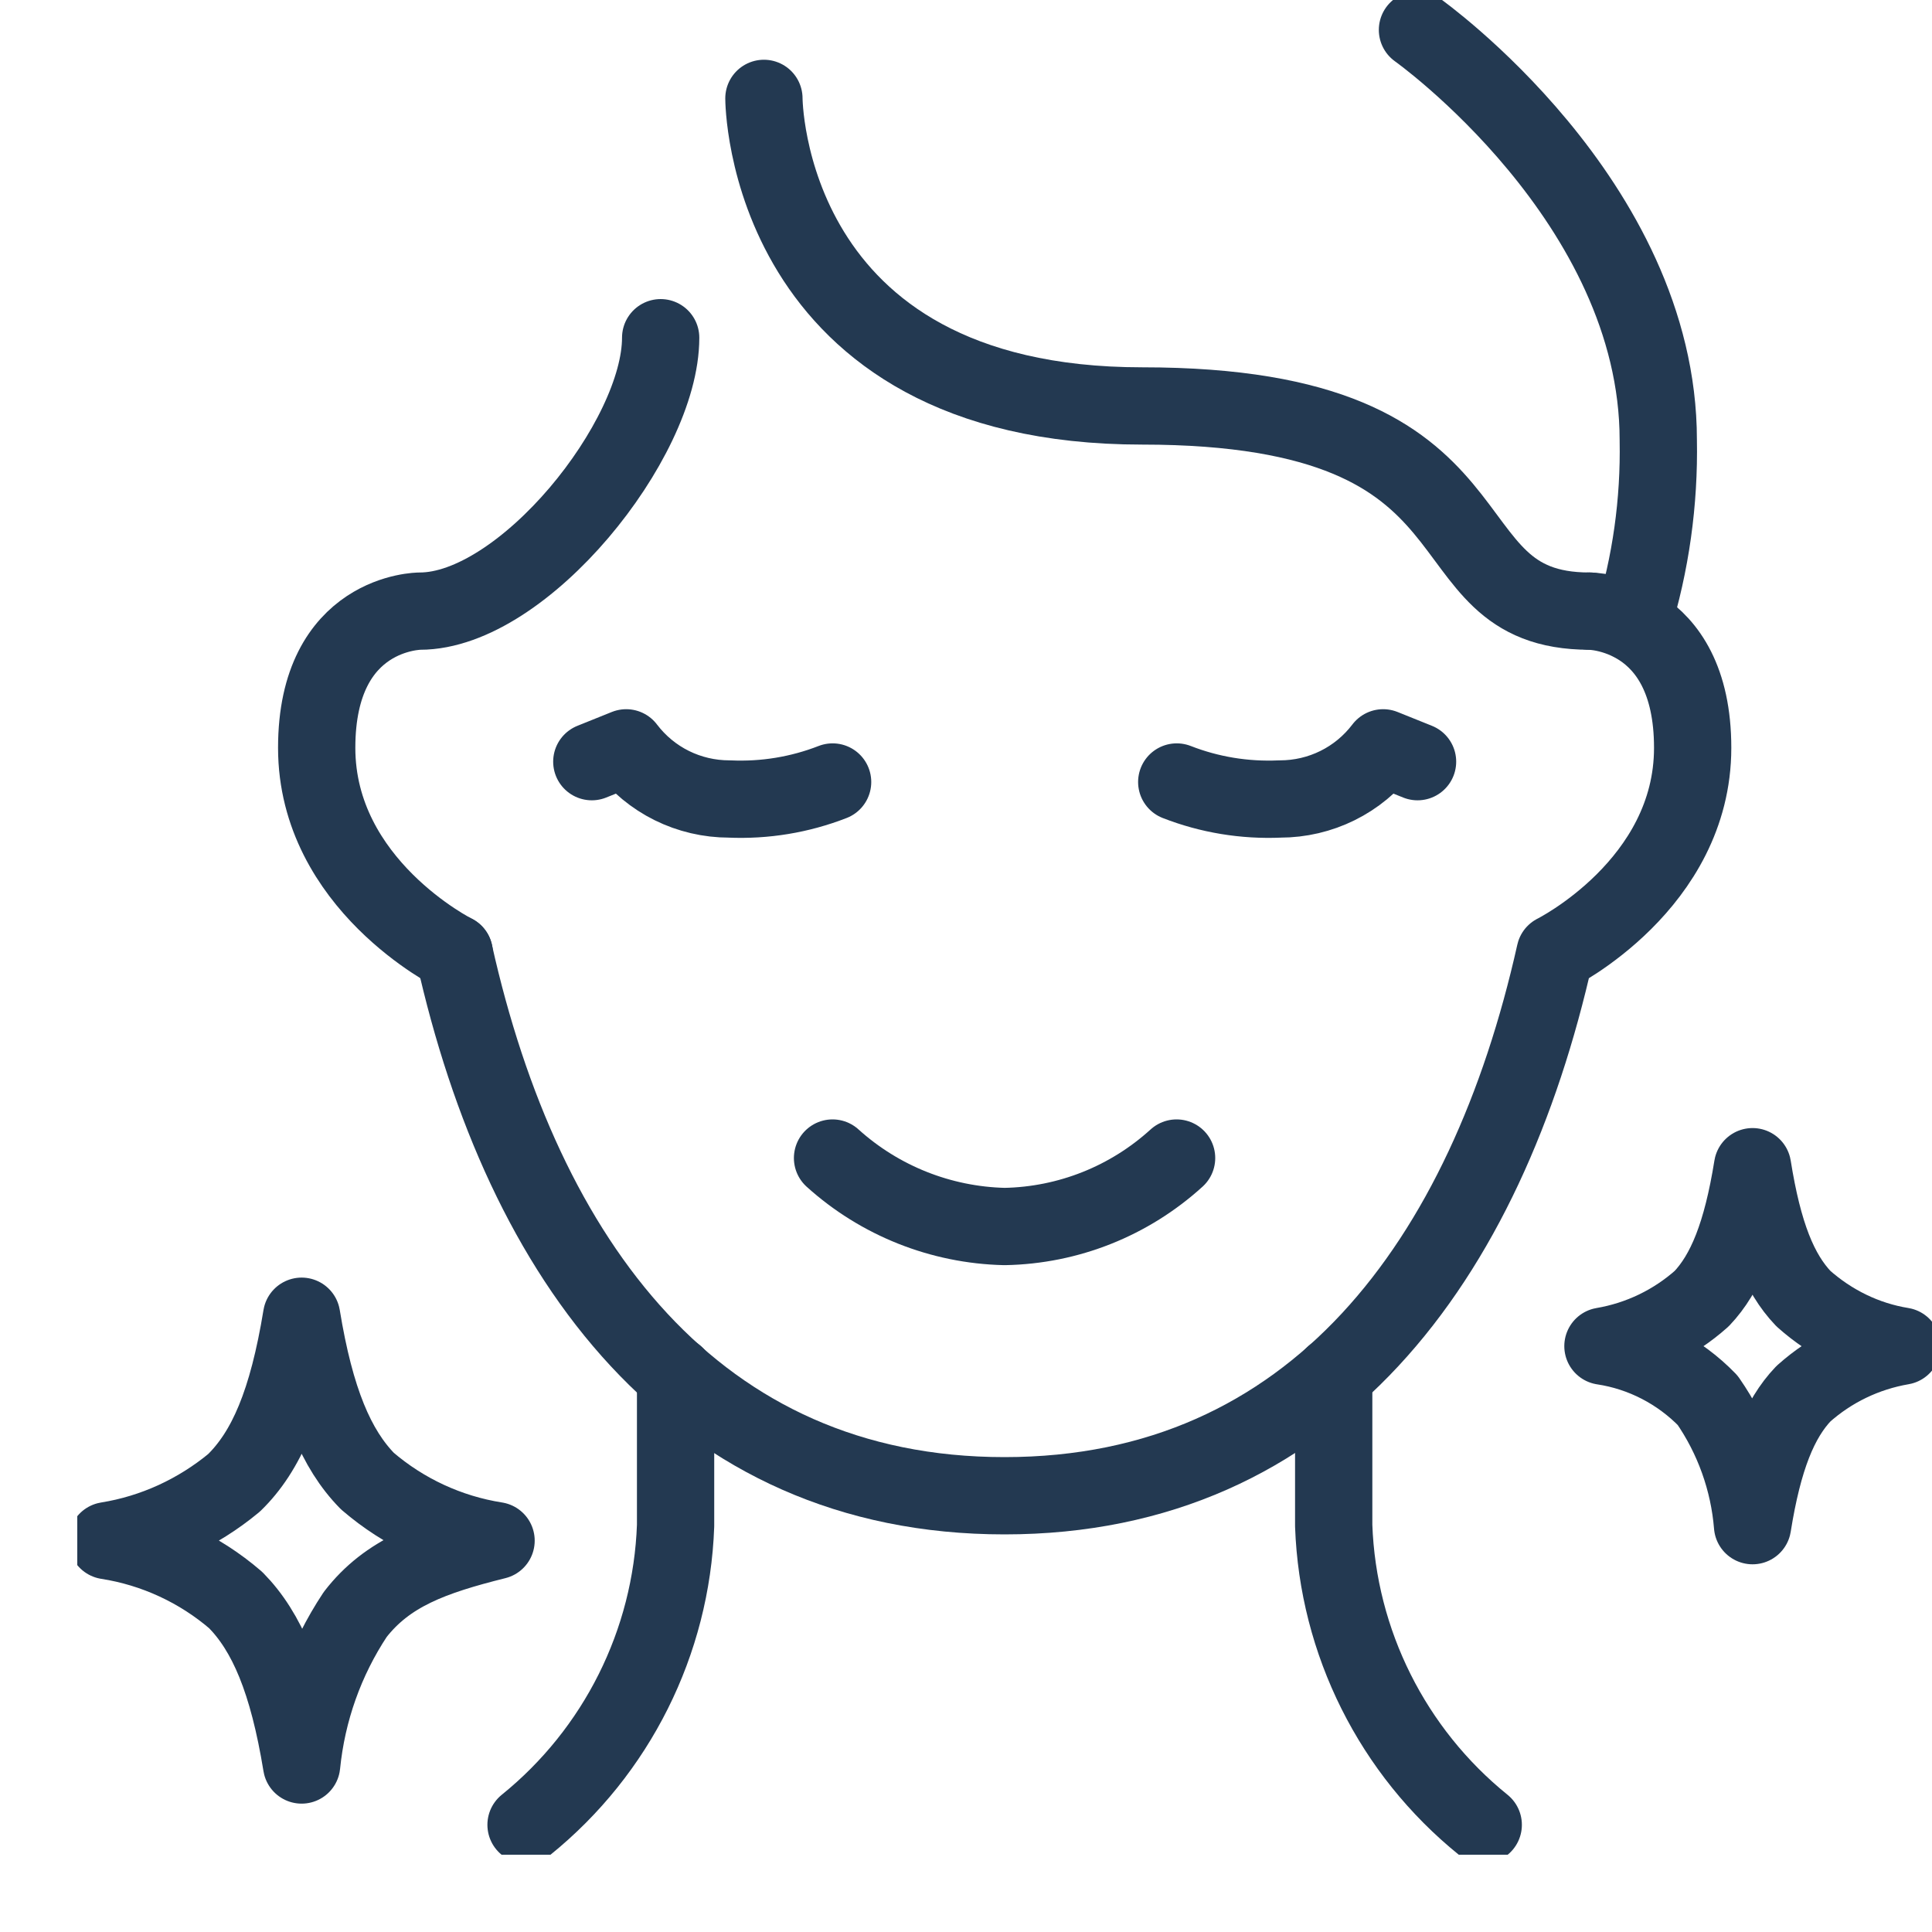 <svg xmlns="http://www.w3.org/2000/svg" fill="none" viewBox="0 0 25 25" height="25" width="25">
<g clip-path="url(#clip0_1216_7326)">
<path stroke-linejoin="round" stroke-linecap="round" stroke="#233951" d="M20.569 7.908C18.343 7.908 19.678 5.253 14.781 5.253C9.885 5.253 9.885 1.273 9.885 1.273"></path>
<path stroke-linejoin="round" stroke-linecap="round" stroke="#233951" d="M5.877 12.333C6.767 16.316 8.993 19.355 12.999 19.355C17.006 19.355 19.232 16.312 20.122 12.333C20.122 12.333 21.903 11.447 21.903 9.677C21.903 7.908 20.567 7.908 20.567 7.908"></path>
<path stroke-linejoin="round" stroke-linecap="round" stroke="#233951" d="M5.878 12.333C5.878 12.333 4.098 11.447 4.098 9.677C4.098 7.908 5.433 7.908 5.433 7.908C6.769 7.908 8.549 5.694 8.549 4.37"></path>
<path stroke-linejoin="round" stroke-linecap="round" stroke="#233951" d="M18.342 0.387C18.342 0.387 21.458 2.598 21.458 5.694C21.473 6.496 21.361 7.297 21.125 8.059"></path>
<path stroke-linejoin="round" stroke-linecap="round" stroke="#233951" d="M10.773 14.985C11.385 15.538 12.175 15.852 12.999 15.871C13.824 15.856 14.613 15.542 15.225 14.985"></path>
<path stroke-linejoin="round" stroke-linecap="round" stroke="#233951" d="M15.227 10.119C15.652 10.285 16.105 10.359 16.562 10.339C17.088 10.339 17.58 10.096 17.898 9.677L18.343 9.856"></path>
<path stroke-linejoin="round" stroke-linecap="round" stroke="#233951" d="M10.774 10.119C10.348 10.285 9.896 10.359 9.439 10.339C8.912 10.339 8.421 10.096 8.103 9.677L7.658 9.856"></path>
<path stroke-linejoin="round" stroke-linecap="round" stroke="#233951" d="M1.387 19.936C1.991 19.839 2.556 19.579 3.028 19.188C3.446 18.782 3.721 18.143 3.903 17.032C4.081 18.12 4.352 18.755 4.754 19.165C5.227 19.572 5.803 19.839 6.419 19.936C5.598 20.141 5.014 20.35 4.596 20.892C4.209 21.476 3.973 22.142 3.903 22.839C3.725 21.751 3.454 21.116 3.051 20.706C2.579 20.299 2.002 20.032 1.387 19.936Z"></path>
<path stroke-linejoin="round" stroke-linecap="round" stroke="#233951" d="M20.742 17.419C21.218 17.338 21.66 17.125 22.02 16.804C22.329 16.479 22.538 15.968 22.678 15.097C22.817 15.968 23.022 16.475 23.336 16.804C23.696 17.125 24.137 17.342 24.613 17.419C24.137 17.501 23.696 17.713 23.336 18.035C23.026 18.36 22.817 18.871 22.678 19.742C22.631 19.161 22.43 18.6 22.097 18.12C21.733 17.744 21.257 17.497 20.742 17.419Z"></path>
<path stroke-linejoin="round" stroke-linecap="round" stroke="#233951" d="M17.258 17.795V19.742C17.312 21.252 18.02 22.665 19.193 23.613"></path>
<path stroke-linejoin="round" stroke-linecap="round" stroke="#233951" d="M8.742 17.795V19.742C8.688 21.252 7.98 22.665 6.807 23.613"></path>
</g>
<defs>
<clipPath id="clip0_1216_7326">
<rect transform="translate(1)" fill="white" height="24" width="24"></rect>
</clipPath>
</defs>
</svg>
